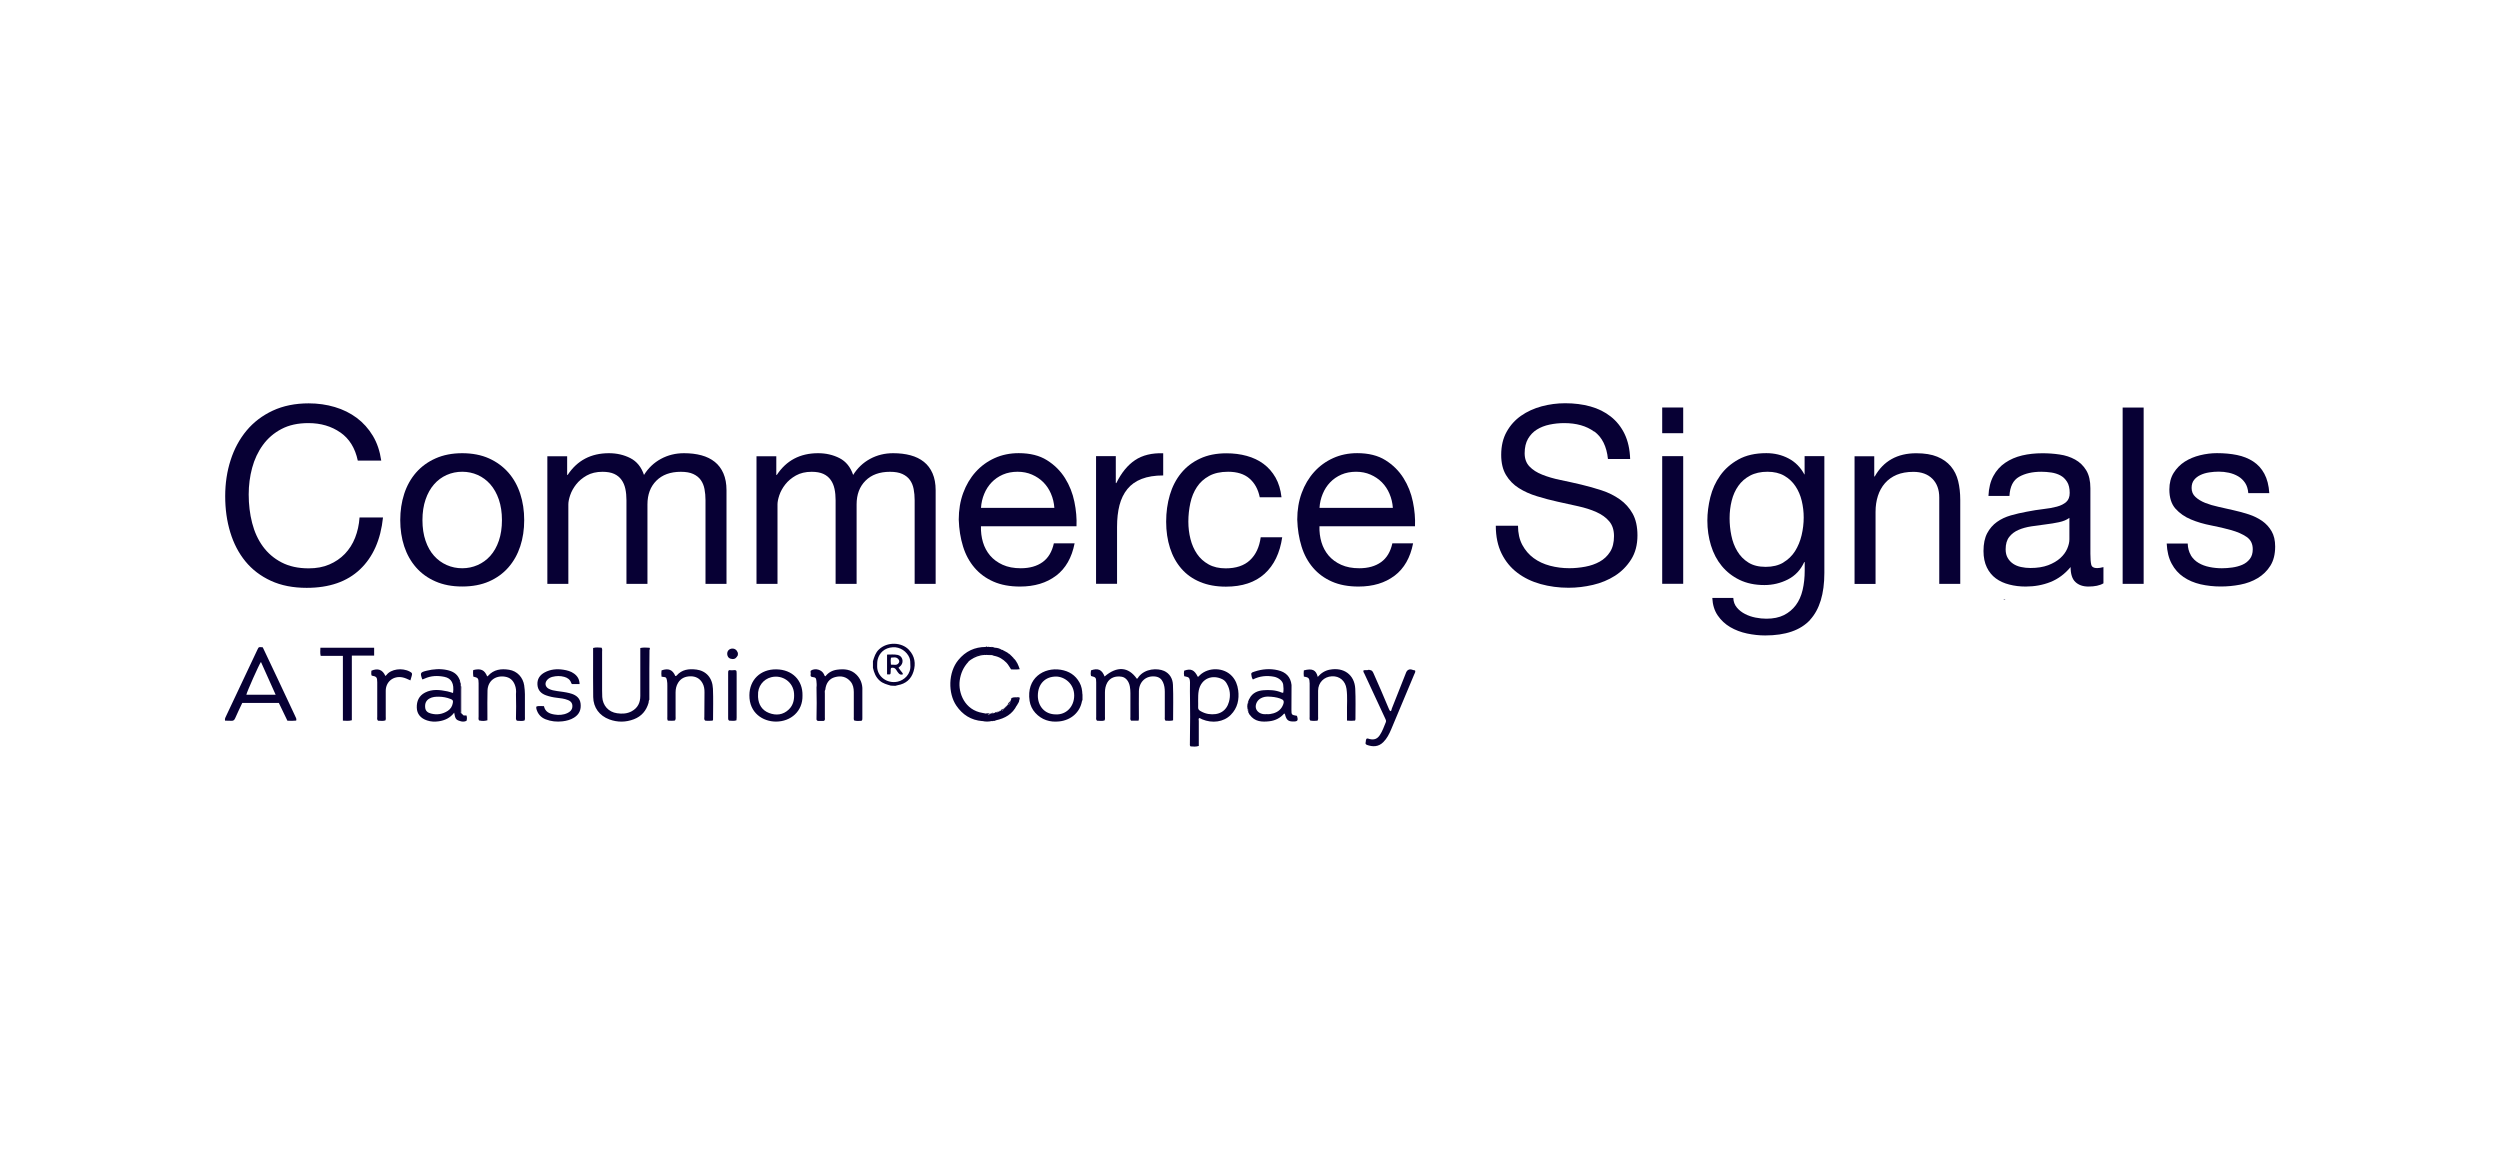 <?xml version="1.0" encoding="UTF-8"?><svg id="a" xmlns="http://www.w3.org/2000/svg" viewBox="0 0 500 230"><defs><style>.b{fill:#070034;}</style></defs><path class="b" d="m401.07,119.83c-.14.02-.29.03-.43.03.23.09.32.1.43-.03Z"/><path class="b" d="m197.39,129.38c-.08,0-.16,0-.24,0,0,0,0,0,0,0,.03-.04.06-.07.09-.11,0,0,.03.02.03.02l.03-.02s.06.07.09.1c0,0,0,0,0,0Zm5.87,4.02c-.26.22-.65.23-.98.02-.28-.18-.46-.46-.63-.73-.32-.5-.78-.83-1.26-1.15-.57-.37-1.17-.61-1.87-.49.09.04.18.1.27.11,1,.17,1.8.67,2.5,1.38.39.4.61.9.93,1.34.56.01,1.11.05,1.73-.04-.29-.82-.58-1.6-1.23-2.19h0c.11.33.37.58.55.88.17.3.31.58-.01.86Zm-7.18-2.31c.76-.16,1.54-.08,2.31-.06-1.25-.11-2.49-.28-3.7.28-.5.23-.86.57-1.1,1.06h0c.74-.6,1.55-1.07,2.5-1.27Zm2.81-1.56h0c-.3-.19-.63-.14-.95-.13.28.29.65,0,.95.13Zm2.8,1.18l.02.02s0,0,0,0c.05.1.2.08.25.18h0c-.05-.11-.14-.17-.25-.19-.03-.08-.09-.11-.17-.12.06.04.11.08.17.12,0,0,0,0,0,0,0,0,0,0,0,0,0,0,0,0,0-.01Zm-1.34-.74c.08.12.23.1.35.15h0c-.08-.13-.22-.15-.35-.16h.01s0,0,0,0Zm0,0h0s0,0,0,0c-.41-.29-.87-.4-1.36-.43h0c.37.4.93.24,1.37.43,0,0,0,0,0,0Zm.44.19s0,0,0,0c.06.05.12.11.2.12-.04-.08-.11-.12-.2-.12Zm.3.16c.06.04.12.08.18.11-.04-.07-.09-.12-.18-.11Zm.89.6s.09.09.14.13c-.02-.08-.06-.12-.14-.13Zm.15.14s.09.09.14.14c-.02-.08-.06-.12-.14-.14Zm.15.14s.1.09.14.14c-.02-.08-.06-.13-.14-.14Zm.15.15s.1.1.14.14c-.01-.08-.06-.13-.14-.14Zm.15.15s.09.1.13.14c0-.08-.05-.13-.13-.14Zm-56.59-1.67c-.45.22-.65.72-.5,1.27.12.46.47.68,1.01.71.58.03.83-.35,1.07-.77,0-.15,0-.3.01-.45-.08-.15-.14-.32-.24-.46-.31-.41-.88-.53-1.35-.3Zm-86.97,13.37c.13.29.34.56.22.92-.58.07-1.15.05-1.76.02-.57-1.18-1.13-2.36-1.71-3.55h-7.32c-.48,1.02-.97,2.02-1.41,3.04-.16.38-.36.56-.77.53-.42-.03-.83-.02-1.26-.03-.09-.41.09-.66.21-.92,2.09-4.43,4.18-8.86,6.27-13.29.25-.54.26-.54,1.06-.46.99,2.1,1.97,4.17,2.95,6.23,1.18,2.5,2.35,5,3.52,7.5Zm-3.89-4.25c-1.01-2.25-1.97-4.39-2.94-6.56-.37.47-2.86,6.08-2.92,6.56h5.86Zm74.74-9.4s0,0,0,0c-.59-.04-1.18-.08-1.81.05v.84c0,2.91,0,5.83,0,8.74,0,1.34-.49,2.41-1.73,3.08-.93.5-1.92.54-2.92.39-1.71-.24-2.86-1.54-2.96-3.25-.02-.42-.03-.85-.03-1.27,0-2.59,0-5.18,0-7.77,0-.26.08-.55-.11-.82-.55-.03-1.11-.11-1.69.06,0,.73,0,1.43,0,2.12,0,2.56-.02,5.13.02,7.69.03,2.11,1.25,3.75,3.24,4.48,1.64.6,3.29.58,4.9-.04,1.52-.58,2.48-1.71,2.93-3.27.06-.21,0-.45.16-.64,0-2.03,0-4.07,0-6.1,0-1.29.02-2.58.03-3.87.12-.15.1-.3-.02-.44,0,0,0,0,0,0Zm-25.02,7.58c-.25-1.66-1.4-2.92-3.04-3.18-1.56-.25-3.05-.07-4.19,1.21-.05.05-.12.09-.18.13-.53-1.31-1.27-1.65-2.79-1.28-.08.44-.03.88.01,1.31.96.23,1.05.34,1.06,1.33,0,.2,0,.4,0,.6,0,2.02,0,4.03,0,6.05,0,.26-.08.55.09.79.7.14,1.04.13,1.67-.03,0-.35,0-.72,0-1.09,0-1.62-.03-3.24.02-4.85.06-1.92,1.55-3.07,3.45-2.79,1.03.15,1.66.72,2.02,1.65.23.59.29,1.2.22,1.83.05,1.64.04,3.29,0,4.93.04.2.07.42.34.42.46,0,.94.1,1.37-.06.13-.28.08-.53.08-.78,0-1.49,0-2.99,0-4.48,0-.58-.06-1.14-.14-1.71Zm67.63.74c0-1.14-.39-2.15-1.22-2.96-1.09-1.06-2.43-1.16-3.84-.97-.95.13-1.75.56-2.33,1.32-.2-.06-.21-.22-.27-.35-.4-.96-1.76-1.37-2.64-.79-.05.03-.05.14-.07.21.05.25.05.5,0,.75.03.23.17.3.4.33.59.07.71.18.77.75.04.44.09.88.02,1.32.05,2.09.05,4.18,0,6.28v.15c.07.18.18.29.39.28.22,0,.45,0,.67,0,.17,0,.35.04.51-.07.17-.19.1-.42.1-.64,0-1.59,0-3.19,0-4.78,0-.26-.08-.55.11-.79h0s-.02,0-.02,0c.15-1.3.81-2.18,1.93-2.48,1.2-.33,2.28-.11,3.12.88.51.6.64,1.34.65,2.09.01,1.64,0,3.29,0,4.93,0,.25-.05.5.07.76.5.16,1.01.09,1.48.07.19-.18.16-.36.16-.53,0-1.92,0-3.83,0-5.75Zm9.33-7.87c1.16,1.24,1.38,2.74.89,4.31-.47,1.52-1.54,2.45-3.14,2.73-.17.03-.34.08-.51.13-.3-.01-.59-.03-.89-.04,0,0,0,0,0,0-.78-.24-1.57-.42-2.21-.99-.79-.69-1.14-1.59-1.36-2.57,0-.44,0-.88,0-1.33.26-.86.51-1.7,1.2-2.35,1.62-1.54,4.51-1.52,6.02.1Zm.11,1.62c-.53-1.33-1.9-2.26-3.34-2.17-1.72.1-2.71,1.17-3.04,2.42-.12.47-.1.93-.11,1.4-.02,2.02,1.98,3.53,4.11,3.06,1.31-.29,2.68-1.51,2.53-3.32-.02-.51.01-.95-.16-1.39Zm50.88,2.56c-1.28-.57-3.78-.52-5.1,1.22-.1.13-.12.33-.34.34-1.69-2.41-3.96-2.56-6.44-.44-.53-1.37-1.31-1.73-2.72-1.23-.06.38-.1.76.01,1.13.98.26,1.01.3,1.03,1.28,0,.17,0,.35,0,.52,0,2.12,0,4.23,0,6.35,0,.26-.09.55.16.79.5.02,1.01.1,1.5-.04.15-.28.09-.53.09-.78,0-1.62,0-3.23,0-4.85,0-.68.13-1.34.46-1.94.55-.97,1.62-1.4,2.91-1.18.8.14,1.42.9,1.61,1.94.08.44.11.89.11,1.33,0,1.59,0,3.19,0,4.78,0,.24-.08.5.13.73h1.5c.11-.34.07-.62.07-.89,0-1.67-.03-3.33,0-5,.04-1.95,1.49-3.19,3.33-2.93.71.1,1.19.48,1.48,1.11.29.62.37,1.29.37,1.96,0,1.67,0,3.33,0,5,0,.24-.08.5.15.76.48-.01.99.09,1.51-.07,0-2.39.07-4.75-.03-7.11-.05-1.2-.61-2.26-1.82-2.8Zm14.84,3.85c.23,1.86-.11,3.56-1.49,4.95-1.44,1.45-3.7,1.72-5.71.89-.2-.08-.38-.24-.62-.26-.14.18-.09.38-.06.57,0,.05,0,.1,0,.15v4.86c-.6.2-1.14.12-1.65.09-.19-.18-.13-.39-.13-.58.03-1.77.04-3.53.05-5.3.02-2.31-.08-4.63-.03-6.94,0-.12,0-.25-.03-.37-.08-.52-.21-.65-.75-.76-.12-.02-.24-.06-.38-.09-.08-.39-.08-.75-.01-1.1,1.33-.49,2.05-.17,2.72,1.21.21,0,.28-.19.4-.3,1.76-1.68,4.86-1.59,6.48.21.7.78,1.07,1.73,1.2,2.76Zm-2.27-1.29c-.2-.35-.45-.66-.81-.85-2.05-1.07-4.32-.23-4.81,2.22-.13.67-.11,1.33-.12,2,0,.45.02.9,0,1.34-.02.35.13.56.41.73.5.3,1.03.51,1.59.61,2.19.35,3.67-.59,4.17-2.44.33-1.22.24-2.46-.43-3.6Zm-43.67-6.03s0,0,0,.01c0,0,0,0,0,0l-.02-.02Zm-1.34-.74h-.01s0-.01,0-.01c0,0,0,0,0,0,0,0,0,0,0,0,0,0,0,0,0,0Zm-5.67,1.33c1.21-.56,2.45-.38,3.7-.28h0l.06.03h.07s0,0,0,0c.7-.12,1.3.12,1.87.49.48.32.93.65,1.26,1.15.17.27.35.55.63.73.33.21.72.2.98-.02.33-.28.19-.56.01-.86-.17-.3-.43-.54-.55-.88,0,0,0,0,0,0h-.01c-.04-.07-.08-.12-.13-.16h0c-.04-.06-.09-.11-.14-.15h0c-.04-.06-.09-.11-.14-.15h0c-.05-.05-.09-.1-.14-.14h-.01c-.04-.07-.08-.11-.14-.14l-.02-.02c-.05-.1-.2-.08-.25-.18,0,0,0,0,0,0-.07-.02-.11-.08-.17-.12h0c-.03-.05-.08-.08-.13-.1-.03-.05-.07-.07-.13-.06-.07-.03-.12-.07-.18-.11-.02-.04-.06-.05-.1-.04-.08-.01-.14-.06-.2-.12,0,0,0,0,0,0-.02-.03-.05-.05-.09-.04,0,0,0,0,0,0-.12-.05-.26-.03-.35-.15-.44-.19-.99-.03-1.37-.43-.03-.03-.06-.04-.09-.01h0c-.31-.14-.67.16-.95-.13-.18-.06-.37-.07-.55-.02h0c-.08,0-.16,0-.24,0h0c-2.26,0-4.1.87-5.53,2.62-2.04,2.48-2.07,6.64-.4,9.11,1.24,1.83,2.95,2.92,5.19,3.1.67,0,1.34,0,2.01,0,0,0,0,0,0,0h0s.06.02.06.02l.06-.03c.12-.5.38-.23.62-.12.03-.12.09-.25.22-.27.79-.15,1.42-.66,2.13-.99.4-.19.82-.45,1.03-.96.14-.33.4-.68.82-.78-.01-.13.01-.25.15-.3,0-.07.04-.13.11-.16.04-.03.05-.07.03-.11.03-.06.06-.12.1-.18.02-.08.04-.17.06-.25-.12-.37-.35-.56-.76-.51-.24.03-.49.01-.73.02l-.02.02c-.01.1-.03.2-.13.26-.01.05-.02.11-.03.16-.05.03-.08.08-.09.13-.02.05-.04.1-.06.15.02.33-.05.59-.45.6-.04.06-.09.1-.13.16h0c-.05.05-.1.1-.14.15h-.01s0,.01,0,.01c0,0,0,0,0,0-.05.05-.09.09-.14.14h-.01c-.06.05-.1.09-.14.15h0c-.06.05-.1.1-.16.14,0,0,0,0,0,0-.03.08-.09.12-.17.14-.1.18-.12.47-.45.26,0,0,0,0,0,0h0s-.09.05-.13.08c-.06.05-.12.1-.2.11,0,0,0,0,0,0,0,0,0,0,0,0,0,0,0,0,0,0-.04-.01-.07,0-.1.03-.07.11-.18.13-.3.13-.11.19-.3.15-.48.14,0,0,0,0,0,0,0,0,0,0,0,0-.09.01-.18.03-.27.04-.13.15-.3.12-.47.11,0,0,0,0,0,0,0,0,0,0,0,0-.09,0-.18.01-.27.02-.36.38-.38.38-.75,0-.24-.05-.49-.1-.73-.14-3.59-.56-4.92-4-4.59-6.48.19-1.43.74-2.67,1.72-3.72,0,0,0,0,0,0,.24-.48.6-.82,1.1-1.06Zm64.7,11.87c.3.93.16,1.14-.75,1.13-.94,0-1.3-.28-1.57-1.17-.04-.13-.02-.3-.22-.44-.76.9-1.77,1.42-2.94,1.56-1.5.18-2.96.11-3.96-1.29-.05-.03-.08-.07-.1-.12-.02-.05-.04-.1-.06-.15-.04-.04-.08-.09-.1-.15-.02-.09-.04-.19-.06-.28,0,0,0,0,0,0,0,0,0,0,0,0,0-.17.04-.34-.12-.47-.07-.35-.07-.7,0-1.06.11-.08.12-.2.11-.33l.06-.27c.02-.06.06-.11.09-.16.02-.05.03-.09.05-.14.03-.06.06-.11.1-.16.59-1.1,1.61-1.53,2.76-1.62,1.22-.1,2.44-.04,3.6.44.11.04.23.11.38.03.07-.52.06-1.07-.02-1.61-.1-.72-.92-1.38-1.82-1.56-1.46-.28-2.88-.15-4.24.55-.29-.37-.26-.8-.34-1.16.14-.31.42-.33.64-.41,1.54-.52,3.12-.66,4.71-.28,1.56.36,2.54,1.3,2.72,2.95,0,.05,0,.1,0,.15h0c0,1.59-.02,3.19-.02,4.78,0,1.05.03,1.05,1.05,1.23Zm-3.34-3.46c-.79-.28-1.6-.37-2.43-.39-.5-.01-.99.09-1.44.33-.71.37-1.14,1.18-1.01,1.92.12.66.75,1.17,1.57,1.26.2.02.4,0,.6,0,.45.04.9-.04,1.33-.16.94-.27,1.63-.85,1.97-1.78.24-.67.09-.94-.59-1.17Zm-39.55-.85c.01.37,0,.74,0,1.12-.04.09-.09.18-.11.27-.39,2.18-2.15,3.8-4.59,4.04-1.83.19-3.46-.32-4.74-1.72-.63-.69-1-1.51-1.14-2.39-.7-4.56,2.86-6.78,6.23-6.23,1.65.27,2.93,1.07,3.75,2.55.41.73.55,1.54.58,2.37Zm-1.66.24c0-2.4-1.98-3.79-3.63-3.79-2.13,0-3.64,1.43-3.64,3.84,0,1.98,1.29,3.74,3.62,3.73,2,.09,3.65-1.49,3.65-3.79Zm1.67.88h0s0,0,0,0c0,0,0,0,0,0Zm66.54-5.84c-.11-.12-.28-.08-.42-.13-.35-.14-.7-.23-1.05.01-.12.12-.25.21-.32.39-.96,2.46-1.93,4.91-2.91,7.35-.06.16,0,.43-.31.47-.19-.23-.28-.51-.4-.78-.94-2.28-1.93-4.53-2.93-6.78-.16-.37-.33-.66-.78-.67-.1-.08-.2-.08-.3,0-.31.09-.64-.05-.95.1-.05.28.13.48.23.7,1.37,2.95,2.74,5.9,4.11,8.85.11.25.27.48.15.78-.37.9-.68,1.82-1.23,2.63-.5.74-1.14.96-2.01.75-.19-.04-.37-.15-.57-.1-.25.22-.15.52-.23.77-.09.27.05.42.29.51,1.07.38,2.25.44,3.25-.57.72-.72,1.17-1.61,1.56-2.53,1.55-3.66,3.08-7.33,4.61-11,.1-.24.28-.48.2-.78Zm-17.09-.21c-.97.19-1.74.68-2.41,1.45-.33-1.4-1.11-1.75-2.78-1.3-.05.4-.05.82,0,1.23,1.01.17,1.13.32,1.16,1.37,0,.15,0,.3,0,.45,0,2.07,0,4.13,0,6.2,0,.24-.07.5.1.77.48.11.99.09,1.47.04.19-.3.12-.59.12-.85,0-1.72-.01-3.44,0-5.16.02-1.61,1.17-2.79,2.76-2.87,1.53-.08,2.7.91,2.92,2.5.23,1.61.06,3.23.1,4.85.01.49,0,.98,0,1.51.58.05,1.07.06,1.61,0,.04-.13.08-.2.08-.27,0-2.04.06-4.09-.04-6.12-.15-2.79-2.32-4.34-5.11-3.79Zm-62.91,5.61c.41-.05.64.14.76.51.14-.17.18-.35.07-.58-.52-.02-1.05-.15-1.57.09.24,0,.49.01.73-.02Zm-6.64,4.65c.67.17,1.34.17,2.01,0,0,0,0,0,0,0-.67,0-1.34,0-2.01,0Zm1.53-1.5c-.25-.04-.5-.04-.75,0,.37.38.38.38.75,0Zm4.05-2.41c-.19.17-.34.37-.45.6-.08.03-.12.08-.13.16l.13-.16c.4-.01.47-.27.45-.6Zm-1.37,1.49c.08-.02.14-.06.17-.14,0,0,0,0,0,0,.05-.04.1-.09.16-.13-.08,0-.13.06-.16.13-.08.01-.13.05-.16.13-.18.04-.32.15-.46.27,0,0,0,0,0,0,.33.22.36-.08.45-.26Zm-1.93.79c-.17-.02-.33,0-.47.11,0,0,0,0,0,0,.17,0,.34.04.47-.11Zm.75-.18c.12,0,.23-.02.3-.13-.12-.01-.23.03-.3.13-.17,0-.35,0-.48.15,0,0,0,0,0,0,.18,0,.36.05.48-.14Zm50.1-.59c-.03.17-.02.34.12.47,0,0,0,0,0,0,0-.17.04-.34-.12-.47Zm.11-1.38c-.1.09-.13.2-.11.33.11-.08.12-.2.11-.33Zm-47.47-.57s0,0,0,0c.09-.06.11-.16.13-.26-.12.05-.14.15-.13.26Zm47.67,0c.03-.06.06-.11.1-.16-.06.03-.11.08-.1.16Zm-.14.3c.03-.05.06-.11.09-.16-.06.04-.1.08-.09.16Zm-45.96.16c-.03.06-.07.12-.1.18.07-.04.11-.1.1-.18Zm-.24.46c-.14.05-.17.16-.15.3-.43.1-.69.46-.82.78-.21.5-.63.77-1.03.96-.71.33-1.34.84-2.13.99-.12.02-.18.15-.22.27-.23-.11-.5-.38-.62.12.21,0,.43.04.61-.11,1.84-.39,3.35-1.24,4.21-3,.12-.06.14-.18.16-.3.07-.03.1-.09.1-.16-.07.04-.1.09-.11.16Zm-2.25.43c.04-.06.08-.1.14-.14-.08.02-.12.07-.14.14Zm-.01.01c-.08.01-.12.06-.14.14.05-.05.09-.09.14-.14,0,0,0,0,0,0Zm-.29.29c.04-.05.09-.1.14-.14-.08.01-.13.06-.14.14Zm-1.12.73c.07-.04.13-.08.2-.11-.09,0-.16.04-.2.11,0,0,0,0,0,0,0,0,0,0,0,0Zm-106.56,1.96c-.45,0-.89,0-1.34.01-.74-.22-.91-.46-1.1-1.66-.8,1.06-1.86,1.55-3.07,1.73-.8.12-1.59.09-2.36-.17-1.28-.42-2.02-1.3-2.05-2.55-.04-1.31.43-2.39,1.65-3.02,1.44-.74,2.95-.56,4.46-.25.39.08.76.22,1.14.33.26-1.86-.3-2.94-1.73-3.23-1.34-.27-2.68-.24-3.95.35-.11.05-.23.1-.34.14-.04.02-.1,0-.14,0-.46-1.3-.41-1.39.9-1.72,1.35-.33,2.71-.43,4.07-.13,1.06.23,1.97.7,2.43,1.76,0,0,0,0,0,0h0c.03.06.07.11.1.17.02.09.04.18.06.26,0,0,0,0,0,0,0,0,0,0,0,0-.02.13,0,.25.11.33.01.14.03.28.04.42,0,0,0,0,0,0,0,0,0,0,0,0,0,1.71,0,3.43-.01,5.14,0,.19-.04.4.13.56.11.11.22.23.33.34h0c.06.04.12.07.18.1h.51c.12.37.12.71.01,1.05Zm-3.16-4.38c-.75-.3-1.52-.45-2.4-.46-.58,0-1.23.03-1.82.36-.73.41-.94,1.05-.86,1.83.07.7.54,1.02,1.16,1.18,1.2.32,2.32.13,3.36-.54.57-.37.9-.92,1.01-1.59.08-.47,0-.6-.46-.79Zm24.22-1.04c-.14-.05-.28-.09-.43-.13-.82-.21-1.67-.3-2.5-.42-.57-.08-1.14-.18-1.65-.45-.74-.39-.87-1.18-.3-1.8.28-.3.63-.49,1.02-.59.79-.2,1.58-.22,2.37,0,.63.17,1.13.51,1.37,1.15.04.11.08.24.18.29h1.52c-.03-.95-.42-1.59-1.11-2.09-.64-.47-1.39-.66-2.16-.78-1.29-.2-2.55-.08-3.71.54-.97.52-1.53,1.32-1.45,2.48.08,1.11.74,1.76,1.73,2.11.68.24,1.38.4,2.11.48.77.09,1.54.17,2.26.46.69.27.97.76.87,1.46-.08.58-.49.91-.97,1.14-.84.4-1.74.44-2.63.29-.98-.16-1.83-.53-2.07-1.67-.52,0-1.01-.07-1.47.05-.11.2-.07.37-.03.54.28.97.87,1.66,1.82,2.04,1.09.43,2.23.54,3.38.41.82-.1,1.62-.3,2.33-.75,1.04-.65,1.44-1.6,1.3-2.8-.13-1.09-.84-1.64-1.79-1.97Zm-39.51-9.21h-10.75c0,.55-.09,1.05.06,1.63h4.44v12.95c.64.03,1.18.1,1.79-.08v-12.93h4.46v-1.58Zm7.15,4.78c-1.57-.85-3.8-.51-4.68.67-.06.08-.14.13-.22.2-.55-1.26-1.49-1.62-2.8-1.06.01.32-.1.66.06.98.99.19,1.1.32,1.11,1.35,0,.17,0,.35,0,.52,0,2.11,0,4.23,0,6.34,0,.26-.1.55.15.81.49,0,1,.12,1.49-.06.11-.28.06-.53.06-.78,0-1.72,0-3.43,0-5.15.01-1.82,1.53-3.02,3.32-2.68.55.1,1.03.35,1.61.61.11-.36.2-.64.27-.92.12-.5.08-.58-.38-.83Zm10.14,7.79c0,.19-.04.4.13.56,0-1.56,0-3.12,0-4.69,0-.34.07-.7-.12-1.02,0,0,0,0,0,0,0,1.71,0,3.43-.01,5.14Zm1.16,2.06h0c-.45,0-.89,0-1.34.01.45.17.9.19,1.34-.01Zm-1.19-7.62c.02-.13,0-.24-.11-.33,0,0,0,0,0,0-.02.13,0,.25.11.33Zm-.16-.6c.01-.08-.03-.13-.1-.17h0c.03.06.07.11.1.17Zm.65,7.06c.06.03.12.07.18.1-.04-.07-.1-.11-.18-.1Zm46.65-9.11c-1.45-.18-2.85-.02-3.9,1.2-.07.08-.16.11-.26.1-.54-1.27-1.39-1.62-2.76-1.13-.05.4-.06.82,0,1.25.12.02.22.04.31.05.63.07.63.08.77.69.08.37.08.74.08,1.11,0,2.04,0,4.08,0,6.12,0,.26-.06.54.1.83.48.02.97.06,1.43-.03.19-.3.12-.58.12-.84,0-1.59,0-3.18,0-4.78,0-.69.14-1.33.5-1.92.56-.92,1.43-1.28,2.46-1.3,1.05-.01,1.88.41,2.41,1.35.33.58.42,1.21.41,1.87-.02,1.62-.03,3.23-.03,4.85,0,.26-.1.55.15.79.48.07.98.05,1.5.01.05-.11.09-.15.09-.19,0-2.06.07-4.13-.02-6.19-.09-2.18-1.35-3.59-3.36-3.85Zm21.27,5.19c.08,3.15-2.34,5.22-5.3,5.22-2.6,0-5.36-1.71-5.32-5.29.03-3.06,2.2-5.19,5.36-5.16,3.22.03,5.33,2.19,5.26,5.23Zm-1.69-.42c-.15-2.29-2.36-3.8-4.58-3.23-1.53.39-2.73,1.79-2.62,3.67,0,.05,0,.18,0,.3.09,1.5.8,2.64,2.2,3.18,1.41.54,2.8.4,3.95-.7.92-.88,1.13-2.02,1.05-3.22Zm-11.51-4.4c0-.16-.12-.21-.23-.24-.02,0-.05-.01-.07-.02-.4.05-.8.05-1.2.01-.02.02-.03.04-.05.06-.14.15-.12.34-.12.53,0,0,0,.02,0,.03,0,2.98,0,5.97,0,8.95,0,0,0,0,0,0,0,.17-.03.35.2.53.43,0,.94.12,1.46-.06.01-.2.04-.37.04-.54,0-2.94,0-5.87,0-8.81,0-.15,0-.3-.02-.45Zm32.89-.07c.14.2.35.36.41.64-.37.18-.66.06-.9-.23-.15-.19-.31-.39-.43-.61-.25-.43-.6-.55-1.05-.42-.12.27-.06.52-.08.76-.03.57-.03.57-.73.52v-3.95c.72,0,1.44-.08,2.14.07.92.2,1.27,1.33.66,2.08-.14.17-.32.3-.51.48.16.22.33.43.48.65Zm-.45-1.6c.18-.25.14-.51-.05-.75-.41-.53-.95-.37-1.49-.32-.08.46-.07.88-.01,1.4.57-.06,1.14.25,1.55-.33Z"/><path class="b" d="m68.08,86.5c-1.79-1.25-3.93-1.88-6.39-1.88-2.11,0-3.91.39-5.41,1.19-1.5.79-2.73,1.85-3.7,3.19-.97,1.33-1.69,2.86-2.15,4.57-.46,1.71-.69,3.49-.69,5.33,0,2.01.23,3.91.69,5.7.46,1.79,1.18,3.36,2.15,4.69.97,1.33,2.21,2.4,3.73,3.19,1.51.79,3.32,1.19,5.43,1.19,1.55,0,2.92-.25,4.12-.77,1.2-.51,2.24-1.22,3.11-2.12.87-.91,1.56-1.98,2.05-3.23.49-1.25.79-2.6.89-4.05h4.69c-.46,4.44-1.99,7.9-4.59,10.37-2.6,2.47-6.16,3.7-10.67,3.7-2.73,0-5.12-.47-7.16-1.41-2.04-.94-3.74-2.23-5.09-3.88-1.35-1.65-2.36-3.59-3.04-5.83-.68-2.24-1.01-4.64-1.01-7.21s.36-4.98,1.09-7.23c.72-2.25,1.79-4.22,3.19-5.9,1.4-1.68,3.14-3,5.23-3.98,2.09-.97,4.49-1.46,7.19-1.46,1.84,0,3.59.25,5.23.74,1.65.49,3.11,1.22,4.39,2.17,1.28.96,2.35,2.15,3.21,3.58.86,1.43,1.41,3.09,1.68,4.96h-4.69c-.53-2.5-1.69-4.38-3.48-5.63Z"/><path class="b" d="m80.84,98.77c.53-1.63,1.32-3.04,2.37-4.25,1.05-1.2,2.35-2.15,3.9-2.84,1.55-.69,3.32-1.04,5.33-1.04s3.83.35,5.36,1.04c1.53.69,2.82,1.64,3.88,2.84,1.05,1.2,1.84,2.62,2.37,4.25.53,1.63.79,3.38.79,5.26s-.26,3.62-.79,5.23c-.53,1.61-1.32,3.02-2.37,4.22-1.05,1.2-2.35,2.14-3.88,2.81-1.53.67-3.32,1.01-5.36,1.01s-3.79-.34-5.33-1.01c-1.55-.67-2.85-1.61-3.9-2.81-1.05-1.2-1.84-2.61-2.37-4.22-.53-1.61-.79-3.36-.79-5.23s.26-3.63.79-5.26Zm4.27,9.38c.41,1.2.98,2.21,1.7,3.01.72.81,1.57,1.42,2.54,1.85.97.43,2,.64,3.09.64s2.11-.21,3.09-.64c.97-.43,1.82-1.04,2.54-1.85.72-.81,1.29-1.81,1.7-3.01.41-1.2.62-2.58.62-4.12s-.21-2.92-.62-4.12c-.41-1.2-.98-2.21-1.7-3.04-.72-.82-1.57-1.45-2.54-1.88-.97-.43-2-.64-3.09-.64s-2.12.21-3.09.64c-.97.43-1.82,1.05-2.54,1.88-.72.82-1.29,1.84-1.7,3.04-.41,1.2-.62,2.58-.62,4.12s.21,2.92.62,4.12Z"/><path class="b" d="m113.43,91.24v3.75h.1c1.91-2.9,4.66-4.35,8.25-4.35,1.58,0,3.01.33,4.3.99,1.28.66,2.19,1.78,2.72,3.36.86-1.38,1.98-2.45,3.38-3.21,1.4-.76,2.94-1.14,4.62-1.14,1.28,0,2.44.14,3.48.42,1.04.28,1.93.72,2.67,1.31.74.59,1.32,1.36,1.73,2.3.41.94.62,2.07.62,3.38v18.72h-4.2v-16.74c0-.79-.07-1.53-.2-2.22-.13-.69-.38-1.29-.74-1.8-.36-.51-.86-.91-1.51-1.21-.64-.3-1.47-.44-2.49-.44-2.07,0-3.7.59-4.89,1.78-1.19,1.19-1.78,2.77-1.78,4.74v15.9h-4.2v-16.74c0-.82-.07-1.58-.22-2.27s-.4-1.29-.77-1.8c-.36-.51-.85-.91-1.46-1.19-.61-.28-1.39-.42-2.35-.42-1.22,0-2.26.25-3.14.74-.87.49-1.58,1.09-2.12,1.78-.54.69-.94,1.41-1.19,2.15s-.37,1.36-.37,1.85v15.9h-4.2v-25.53h3.95Z"/><path class="b" d="m155.26,91.24v3.75h.1c1.91-2.9,4.66-4.35,8.25-4.35,1.58,0,3.01.33,4.3.99,1.28.66,2.19,1.78,2.72,3.36.86-1.38,1.98-2.45,3.38-3.21,1.4-.76,2.94-1.14,4.62-1.14,1.28,0,2.44.14,3.48.42,1.04.28,1.93.72,2.67,1.31.74.59,1.32,1.36,1.73,2.3.41.94.62,2.07.62,3.38v18.72h-4.2v-16.74c0-.79-.07-1.53-.2-2.22-.13-.69-.38-1.29-.74-1.8-.36-.51-.86-.91-1.51-1.21-.64-.3-1.47-.44-2.49-.44-2.07,0-3.7.59-4.89,1.78-1.19,1.19-1.78,2.77-1.78,4.74v15.9h-4.2v-16.74c0-.82-.07-1.58-.22-2.27s-.4-1.29-.77-1.8c-.36-.51-.85-.91-1.46-1.19-.61-.28-1.39-.42-2.35-.42-1.22,0-2.26.25-3.14.74-.87.49-1.58,1.09-2.12,1.78-.54.69-.94,1.41-1.19,2.15s-.37,1.36-.37,1.85v15.9h-4.2v-25.53h3.95Z"/><path class="b" d="m211.21,115.14c-1.91,1.45-4.31,2.17-7.21,2.17-2.04,0-3.81-.33-5.31-.99-1.5-.66-2.76-1.58-3.78-2.77-1.02-1.19-1.79-2.6-2.3-4.25-.51-1.65-.8-3.44-.86-5.38,0-1.94.3-3.72.89-5.33.59-1.61,1.42-3.01,2.49-4.2,1.07-1.19,2.34-2.11,3.8-2.77,1.46-.66,3.07-.99,4.81-.99,2.27,0,4.16.47,5.65,1.41,1.5.94,2.7,2.13,3.61,3.58.91,1.45,1.53,3.03,1.88,4.74.35,1.71.49,3.34.42,4.89h-19.11c-.03,1.12.1,2.18.4,3.19.3,1,.77,1.89,1.43,2.67.66.77,1.5,1.39,2.52,1.85,1.02.46,2.22.69,3.61.69,1.78,0,3.23-.41,4.37-1.23,1.14-.82,1.88-2.07,2.25-3.75h4.15c-.56,2.86-1.79,5.02-3.7,6.47Zm-1.01-16.39c-.38-.89-.89-1.65-1.53-2.3-.64-.64-1.4-1.15-2.27-1.53-.87-.38-1.84-.57-2.89-.57s-2.07.19-2.94.57c-.87.38-1.62.9-2.25,1.56-.63.66-1.12,1.42-1.48,2.3-.36.87-.58,1.8-.64,2.79h14.67c-.07-.99-.29-1.93-.67-2.81Z"/><path class="b" d="m223.16,91.24v5.38h.1c1.02-2.07,2.27-3.6,3.75-4.59,1.48-.99,3.36-1.45,5.63-1.38v4.44c-1.68,0-3.11.23-4.3.69-1.19.46-2.14,1.14-2.86,2.02-.72.89-1.25,1.97-1.58,3.23-.33,1.27-.49,2.72-.49,4.37v11.36h-4.2v-25.53h3.95Z"/><path class="b" d="m249.87,95.68c-1.05-.89-2.47-1.33-4.25-1.33-1.51,0-2.78.28-3.8.84-1.02.56-1.84,1.3-2.44,2.22-.61.92-1.05,1.98-1.31,3.19-.26,1.2-.4,2.44-.4,3.73,0,1.19.14,2.34.42,3.46.28,1.12.72,2.12,1.31,2.99.59.87,1.37,1.57,2.32,2.1.95.53,2.09.79,3.41.79,2.07,0,3.7-.54,4.86-1.63,1.17-1.09,1.88-2.62,2.15-4.59h4.3c-.46,3.16-1.64,5.6-3.53,7.31-1.89,1.71-4.47,2.57-7.73,2.57-1.94,0-3.66-.31-5.16-.94-1.5-.62-2.75-1.51-3.75-2.67-1-1.15-1.76-2.53-2.27-4.12-.51-1.6-.77-3.35-.77-5.26s.25-3.7.74-5.36c.49-1.66,1.24-3.11,2.25-4.35,1-1.23,2.26-2.21,3.78-2.91,1.51-.71,3.28-1.06,5.28-1.06,1.45,0,2.81.17,4.07.52,1.27.35,2.39.88,3.36,1.6.97.72,1.77,1.64,2.4,2.74.62,1.1,1.02,2.41,1.19,3.93h-4.35c-.33-1.61-1.02-2.86-2.07-3.75Z"/><path class="b" d="m278.91,115.14c-1.91,1.45-4.31,2.17-7.21,2.17-2.04,0-3.81-.33-5.31-.99-1.5-.66-2.76-1.58-3.78-2.77-1.02-1.19-1.79-2.6-2.3-4.25-.51-1.65-.8-3.44-.86-5.38,0-1.94.3-3.72.89-5.33.59-1.61,1.42-3.01,2.49-4.2,1.07-1.19,2.34-2.11,3.8-2.77,1.46-.66,3.07-.99,4.81-.99,2.27,0,4.16.47,5.65,1.41,1.5.94,2.7,2.13,3.61,3.58.91,1.45,1.53,3.03,1.88,4.74.35,1.71.49,3.34.42,4.89h-19.11c-.03,1.12.1,2.18.4,3.19.3,1,.77,1.89,1.43,2.67.66.77,1.5,1.39,2.52,1.85,1.02.46,2.22.69,3.61.69,1.78,0,3.23-.41,4.37-1.23,1.14-.82,1.88-2.07,2.25-3.75h4.15c-.56,2.86-1.79,5.02-3.7,6.47Zm-1.01-16.39c-.38-.89-.89-1.65-1.53-2.3-.64-.64-1.4-1.15-2.27-1.53-.87-.38-1.84-.57-2.89-.57s-2.07.19-2.94.57c-.87.38-1.62.9-2.25,1.56-.63.66-1.12,1.42-1.48,2.3-.36.87-.58,1.8-.64,2.79h14.67c-.07-.99-.29-1.93-.67-2.81Z"/><path class="b" d="m318.83,86.32c-1.56-1.14-3.56-1.7-6-1.7-.99,0-1.96.1-2.91.3-.96.2-1.8.53-2.54.99-.74.46-1.33,1.08-1.78,1.85-.44.77-.67,1.74-.67,2.89,0,1.09.32,1.97.96,2.64.64.68,1.5,1.23,2.57,1.65,1.07.43,2.28.78,3.63,1.06,1.35.28,2.72.58,4.12.91,1.4.33,2.77.72,4.12,1.16,1.35.44,2.56,1.05,3.63,1.8,1.07.76,1.93,1.71,2.57,2.86.64,1.15.96,2.6.96,4.35,0,1.88-.42,3.48-1.26,4.81-.84,1.33-1.92,2.42-3.23,3.26-1.32.84-2.79,1.45-4.42,1.83-1.63.38-3.25.57-4.86.57-1.97,0-3.84-.25-5.6-.74-1.76-.49-3.31-1.24-4.64-2.25-1.33-1-2.39-2.29-3.16-3.85-.77-1.56-1.16-3.42-1.16-5.56h4.44c0,1.48.29,2.76.86,3.83.58,1.07,1.33,1.95,2.27,2.64s2.03,1.2,3.28,1.53c1.25.33,2.53.49,3.85.49,1.05,0,2.11-.1,3.19-.3,1.07-.2,2.03-.53,2.89-1.01.86-.48,1.55-1.13,2.07-1.95.53-.82.79-1.88.79-3.16,0-1.22-.32-2.21-.96-2.96-.64-.76-1.5-1.37-2.57-1.85-1.07-.48-2.28-.86-3.63-1.16-1.35-.3-2.72-.6-4.12-.91-1.4-.31-2.77-.67-4.12-1.09-1.35-.41-2.56-.95-3.63-1.63-1.07-.67-1.93-1.55-2.57-2.62-.64-1.07-.96-2.41-.96-4.02,0-1.78.36-3.32,1.09-4.62.72-1.3,1.69-2.37,2.89-3.21,1.2-.84,2.57-1.46,4.1-1.88,1.53-.41,3.1-.62,4.72-.62,1.81,0,3.49.21,5.04.64,1.55.43,2.9,1.1,4.07,2.02,1.17.92,2.09,2.08,2.77,3.48.67,1.4,1.05,3.07,1.11,5.01h-4.44c-.26-2.53-1.18-4.37-2.74-5.51Z"/><path class="b" d="m332.44,86.64v-5.14h4.2v5.14h-4.2Zm4.2,4.59v25.53h-4.2v-25.53h4.2Z"/><path class="b" d="m362.02,123.98c-1.91,2.07-4.91,3.11-8.99,3.11-1.19,0-2.39-.13-3.63-.39-1.23-.26-2.35-.69-3.36-1.28-1-.59-1.84-1.37-2.49-2.32-.66-.96-1.02-2.12-1.09-3.51h4.2c.03.76.27,1.4.72,1.93.44.53.99.95,1.63,1.28.64.33,1.34.57,2.1.72.76.15,1.48.22,2.17.22,1.38,0,2.55-.24,3.51-.72.95-.48,1.74-1.14,2.37-1.98.63-.84,1.08-1.85,1.36-3.04.28-1.19.42-2.49.42-3.9v-1.68h-.1c-.72,1.58-1.82,2.74-3.28,3.48-1.46.74-3.02,1.11-4.67,1.11-1.91,0-3.57-.35-4.99-1.04-1.42-.69-2.6-1.62-3.56-2.79-.96-1.17-1.67-2.53-2.15-4.1-.48-1.56-.72-3.22-.72-4.96,0-1.51.2-3.07.59-4.67.4-1.6,1.05-3.04,1.98-4.35.92-1.3,2.14-2.37,3.65-3.21,1.51-.84,3.37-1.26,5.58-1.26,1.61,0,3.09.35,4.44,1.06,1.35.71,2.4,1.77,3.16,3.19h.05v-3.65h3.95v23.36c0,4.18-.96,7.31-2.86,9.38Zm-5.36-11.48c.97-.58,1.75-1.33,2.35-2.27.59-.94,1.03-2,1.31-3.18.28-1.19.42-2.37.42-3.56,0-1.12-.13-2.22-.39-3.31-.26-1.09-.68-2.07-1.26-2.94-.58-.87-1.33-1.57-2.25-2.1-.92-.53-2.04-.79-3.36-.79s-2.5.26-3.46.77c-.96.51-1.74,1.19-2.35,2.05-.61.86-1.05,1.84-1.33,2.96-.28,1.12-.42,2.29-.42,3.51,0,1.15.11,2.3.35,3.46.23,1.15.62,2.2,1.19,3.14.56.94,1.3,1.7,2.22,2.27.92.58,2.07.86,3.46.86s2.56-.29,3.53-.86Z"/><path class="b" d="m374.85,91.24v4.05h.1c1.74-3.09,4.51-4.64,8.3-4.64,1.68,0,3.08.23,4.2.69,1.12.46,2.02,1.1,2.72,1.93.69.82,1.18,1.8,1.46,2.94.28,1.14.42,2.4.42,3.78v16.79h-4.2v-17.28c0-1.58-.46-2.83-1.38-3.75-.92-.92-2.19-1.38-3.8-1.38-1.28,0-2.39.2-3.33.59-.94.4-1.72.96-2.35,1.68-.63.72-1.1,1.57-1.41,2.54-.31.97-.47,2.03-.47,3.19v14.42h-4.2v-25.53h3.95Z"/><path class="b" d="m420.68,116.67c-.72.43-1.73.64-3.01.64-1.09,0-1.95-.31-2.59-.91s-.96-1.6-.96-2.99c-1.15,1.38-2.49,2.38-4.02,2.99s-3.19.91-4.96.91c-1.15,0-2.25-.13-3.28-.4-1.04-.26-1.93-.67-2.69-1.23-.76-.56-1.36-1.29-1.8-2.2-.44-.91-.67-2-.67-3.28,0-1.45.25-2.63.74-3.56.49-.92,1.14-1.67,1.95-2.25.81-.58,1.73-1.01,2.77-1.31,1.04-.3,2.1-.54,3.19-.74,1.15-.23,2.25-.4,3.28-.52,1.04-.11,1.95-.28,2.74-.49.79-.21,1.42-.53,1.88-.94.46-.41.69-1.01.69-1.8,0-.92-.17-1.66-.52-2.22-.35-.56-.79-.99-1.33-1.28s-1.15-.49-1.83-.59c-.68-.1-1.34-.15-2-.15-1.78,0-3.26.34-4.44,1.01-1.19.68-1.83,1.95-1.93,3.83h-4.2c.07-1.58.4-2.91.99-4,.59-1.09,1.38-1.97,2.37-2.64.99-.67,2.11-1.16,3.38-1.46,1.27-.3,2.62-.44,4.07-.44,1.15,0,2.3.08,3.43.25,1.14.16,2.16.5,3.09,1.01.92.51,1.66,1.22,2.22,2.14.56.92.84,2.12.84,3.6v13.11c0,.99.06,1.71.17,2.17.11.46.5.69,1.16.69.36,0,.79-.07,1.28-.2v3.26Zm-6.81-13.09c-.53.39-1.22.68-2.07.86-.86.18-1.75.33-2.69.44-.94.11-1.88.25-2.84.39-.96.15-1.81.38-2.57.71-.76.33-1.37.79-1.85,1.4-.48.61-.72,1.43-.72,2.48,0,.69.14,1.27.42,1.74.28.48.64.86,1.09,1.16s.96.51,1.56.64c.59.13,1.22.2,1.88.2,1.38,0,2.57-.19,3.56-.56.99-.38,1.79-.85,2.42-1.42.63-.57,1.09-1.2,1.38-1.87s.44-1.3.44-1.89v-4.28Z"/><path class="b" d="m428.73,81.51v35.26h-4.2v-35.26h4.2Z"/><path class="b" d="m438.16,111.06c.4.64.91,1.15,1.56,1.53.64.38,1.37.65,2.17.81.81.17,1.64.25,2.49.25.66,0,1.35-.05,2.07-.15s1.39-.28,2-.54c.61-.26,1.11-.65,1.51-1.16.4-.51.59-1.16.59-1.95,0-1.09-.41-1.91-1.23-2.47-.82-.56-1.85-1.01-3.09-1.36-1.24-.35-2.58-.66-4.02-.94-1.45-.28-2.79-.67-4.02-1.19-1.23-.51-2.26-1.23-3.09-2.15-.82-.92-1.23-2.21-1.23-3.85,0-1.28.29-2.39.86-3.31.58-.92,1.32-1.67,2.22-2.25.91-.58,1.93-1,3.06-1.28,1.14-.28,2.26-.42,3.38-.42,1.45,0,2.78.12,4,.37,1.22.25,2.3.68,3.23,1.28.94.61,1.69,1.43,2.25,2.47.56,1.04.89,2.33.99,3.88h-4.2c-.07-.82-.28-1.51-.64-2.05-.36-.54-.82-.98-1.38-1.31-.56-.33-1.18-.57-1.85-.72-.68-.15-1.36-.22-2.05-.22-.63,0-1.26.05-1.9.15-.64.1-1.23.27-1.75.52-.53.25-.96.58-1.28.99-.33.41-.49.95-.49,1.6,0,.72.25,1.33.77,1.8.51.48,1.16.87,1.95,1.19.79.31,1.68.58,2.67.79.99.21,1.98.44,2.96.67,1.05.23,2.08.51,3.09.84,1,.33,1.89.77,2.67,1.31.77.54,1.4,1.23,1.88,2.05.48.82.72,1.84.72,3.06,0,1.55-.32,2.83-.96,3.85-.64,1.02-1.48,1.84-2.52,2.47-1.04.63-2.21,1.06-3.51,1.31-1.3.25-2.59.37-3.88.37-1.42,0-2.77-.15-4.05-.44-1.28-.3-2.42-.78-3.41-1.46-.99-.67-1.78-1.56-2.37-2.67-.59-1.1-.92-2.44-.99-4.02h4.2c.03.92.25,1.7.64,2.35Z"/></svg>
